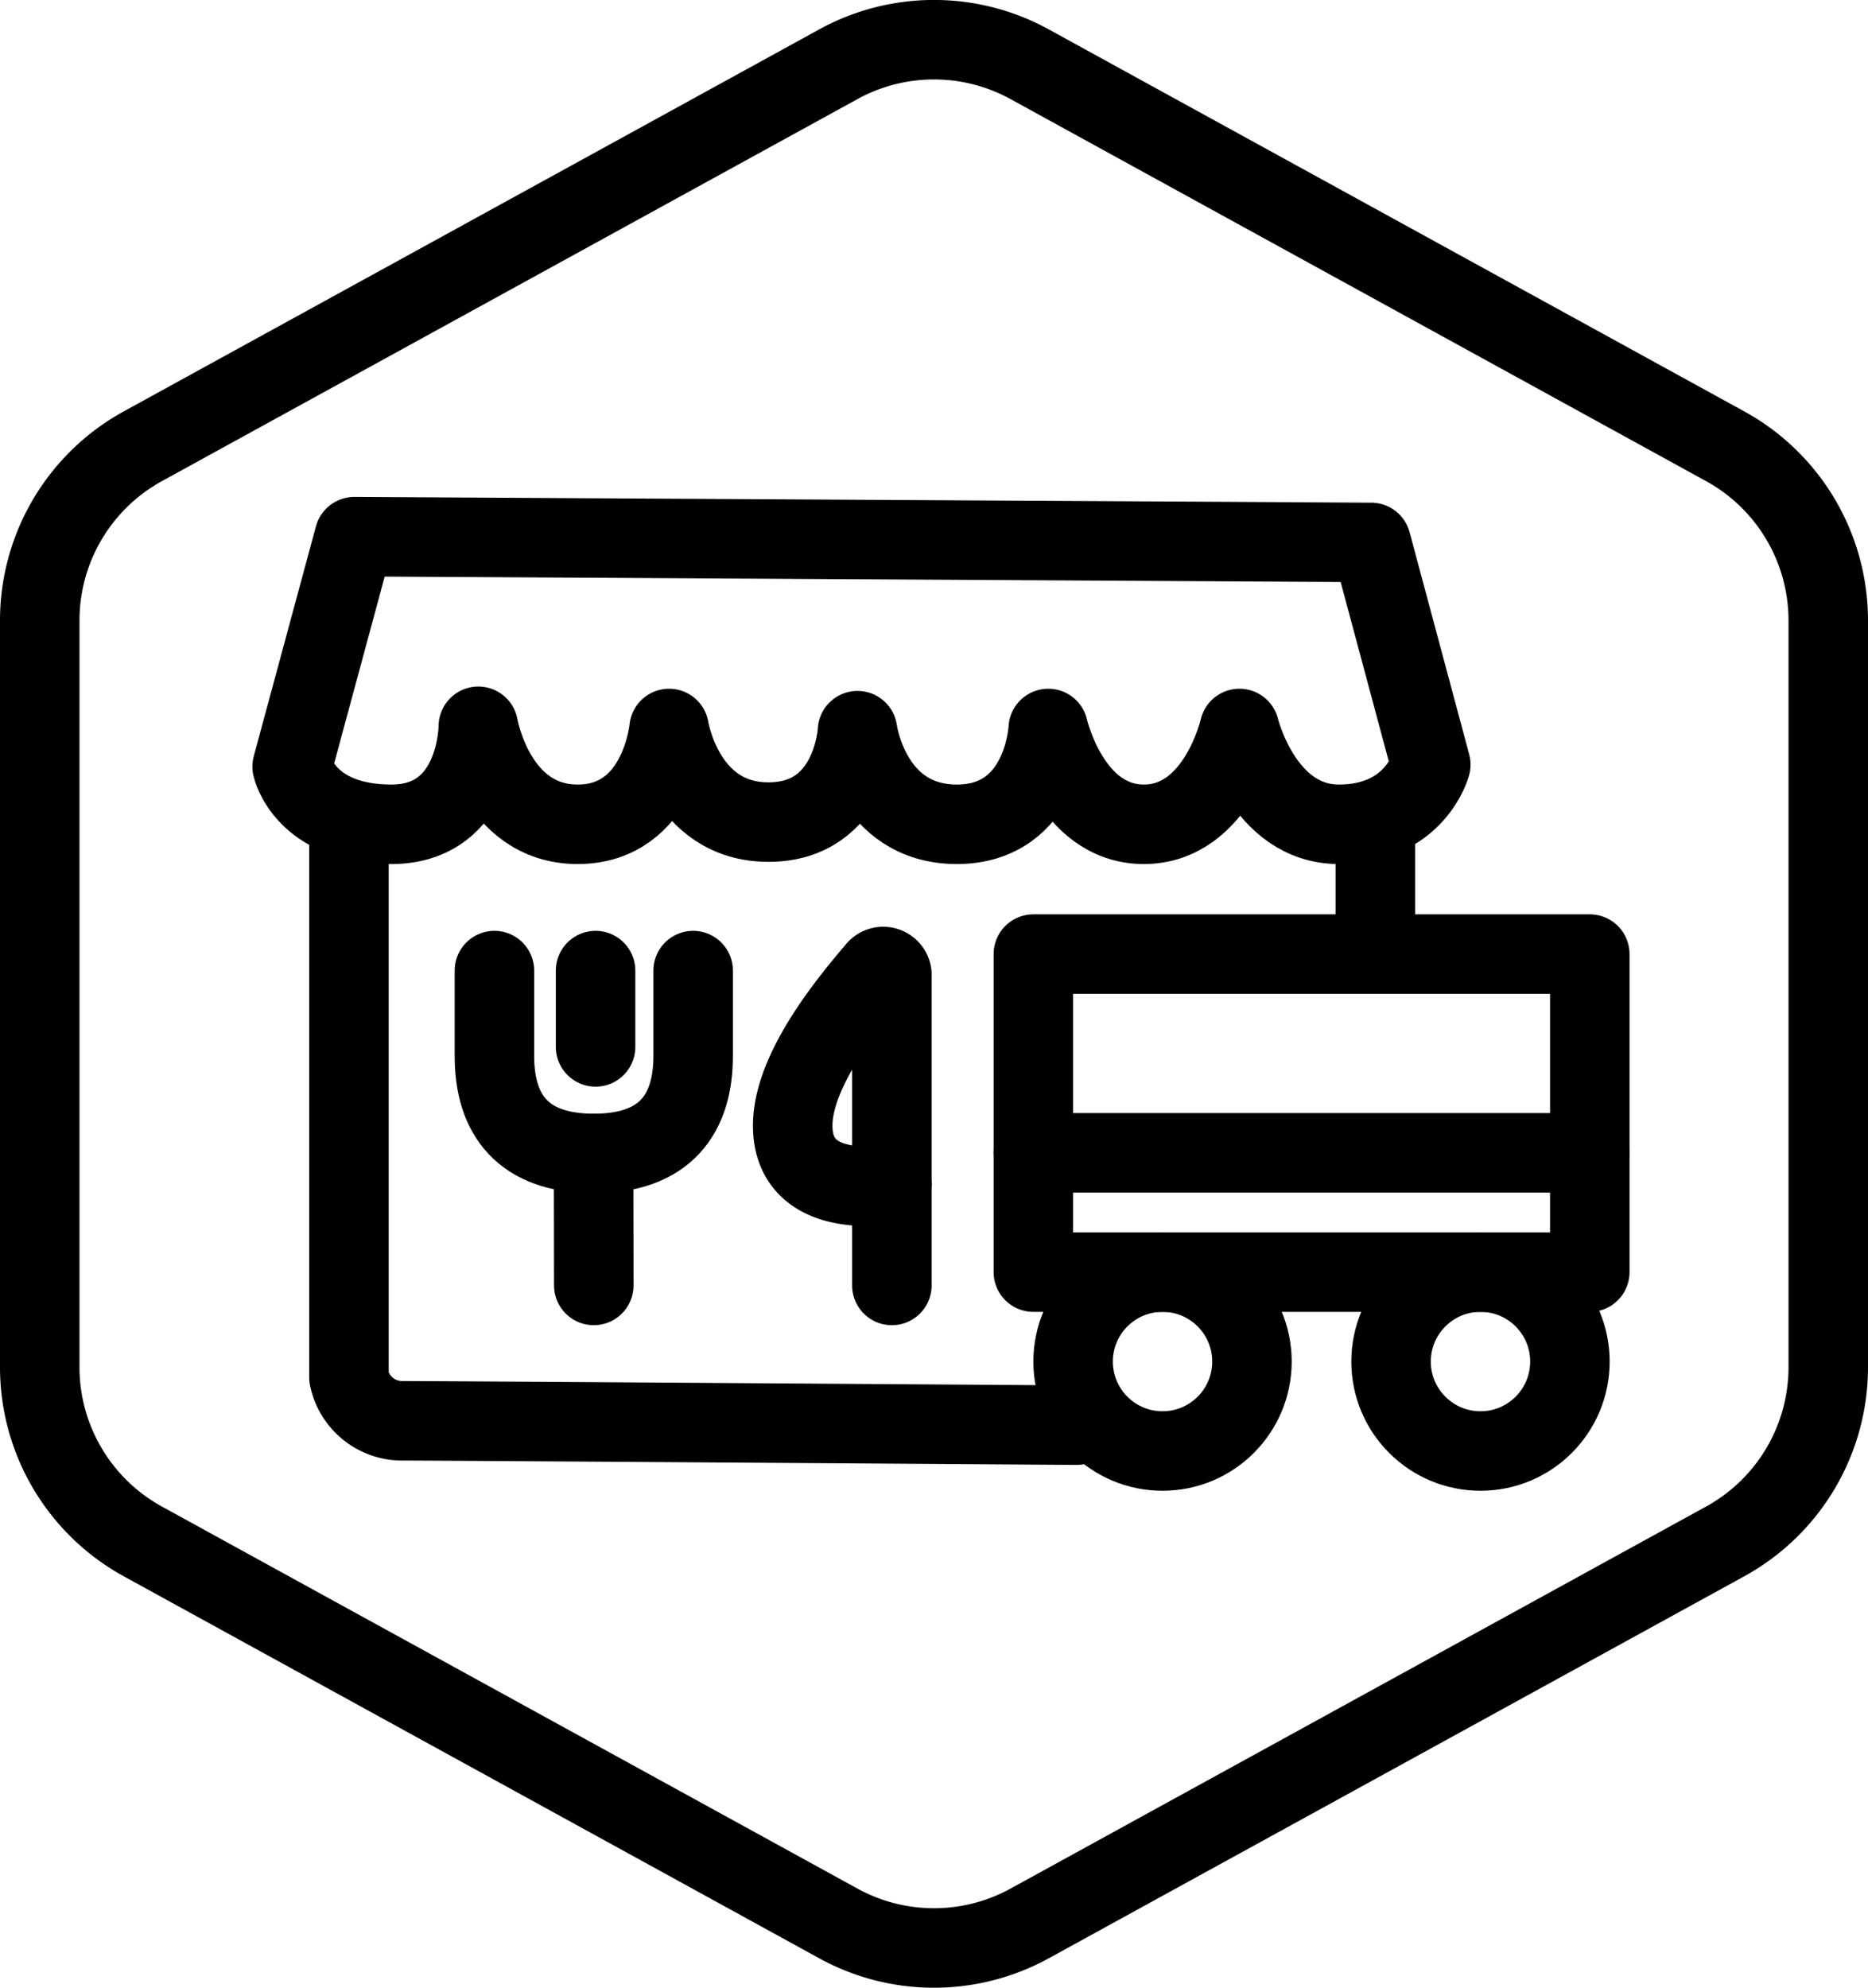 <svg xmlns="http://www.w3.org/2000/svg" id="POP_UP_RESTAURANT-Amoolya_Kumar" data-name="POP UP RESTAURANT-Amoolya Kumar" viewBox="0 0 94 100"><defs><style>.cls-1{fill:none;stroke:#000;stroke-linecap:round;stroke-linejoin:round;stroke-width:4px;}</style></defs><g id="Default"><path class="cls-1" d="M95,68.79V31.21a10,10,0,0,0-5.19-8.76l-35-19.22a10,10,0,0,0-9.62,0l-35,19.22A10,10,0,0,0,5,31.21V68.79a10,10,0,0,0,5.19,8.76l35,19.22a10,10,0,0,0,9.62,0l35-19.22A10,10,0,0,0,95,68.79Z" transform="translate(-3 0)"></path></g><path class="cls-1" d="M72.21,47V41.74" transform="translate(-3 0)"></path><path class="cls-1" d="M20.56,41.77V69.3a2.73,2.73,0,0,0,2.62,2.18c2.19,0,33.86.22,34,.22" transform="translate(-3 0)"></path><path class="cls-1" d="M20.83,27,72,27.29l3,11.18s-.8,3-4.63,3-5-4.82-5-4.82-1.09,4.82-4.81,4.82-4.81-4.82-4.81-4.82-.22,4.82-4.6,4.82-5-4.71-5-4.71-.22,4.6-4.48,4.6-5-4.71-5-4.71-.44,4.82-4.6,4.82-5-4.93-5-4.93,0,4.93-4.37,4.93-5-2.9-5-2.9Z" transform="translate(-3 0)"></path><rect class="cls-1" x="52" y="48" width="28" height="16"></rect><line class="cls-1" x1="52" y1="58" x2="80" y2="58"></line><circle class="cls-1" cx="58.5" cy="68.5" r="4.5"></circle><circle class="cls-1" cx="74.5" cy="68.5" r="4.5"></circle><line class="cls-1" x1="29.87" y1="58.03" x2="29.88" y2="64.67"></line><path class="cls-1" d="M47.88,64.67V49a.44.44,0,0,0-.77-.22c-1.29,1.52-4.22,5-4.22,7.85,0,3.9,5,2.95,5,2.95" transform="translate(-3 0)"></path><path class="cls-1" d="M27.88,48.83v4.3h0c0,2.94,1.42,4.9,5,4.9h0c3.61,0,5-2,5-4.9h0v-4.3" transform="translate(-3 0)"></path><line class="cls-1" x1="29.97" y1="48.83" x2="29.97" y2="52.67"></line></svg>